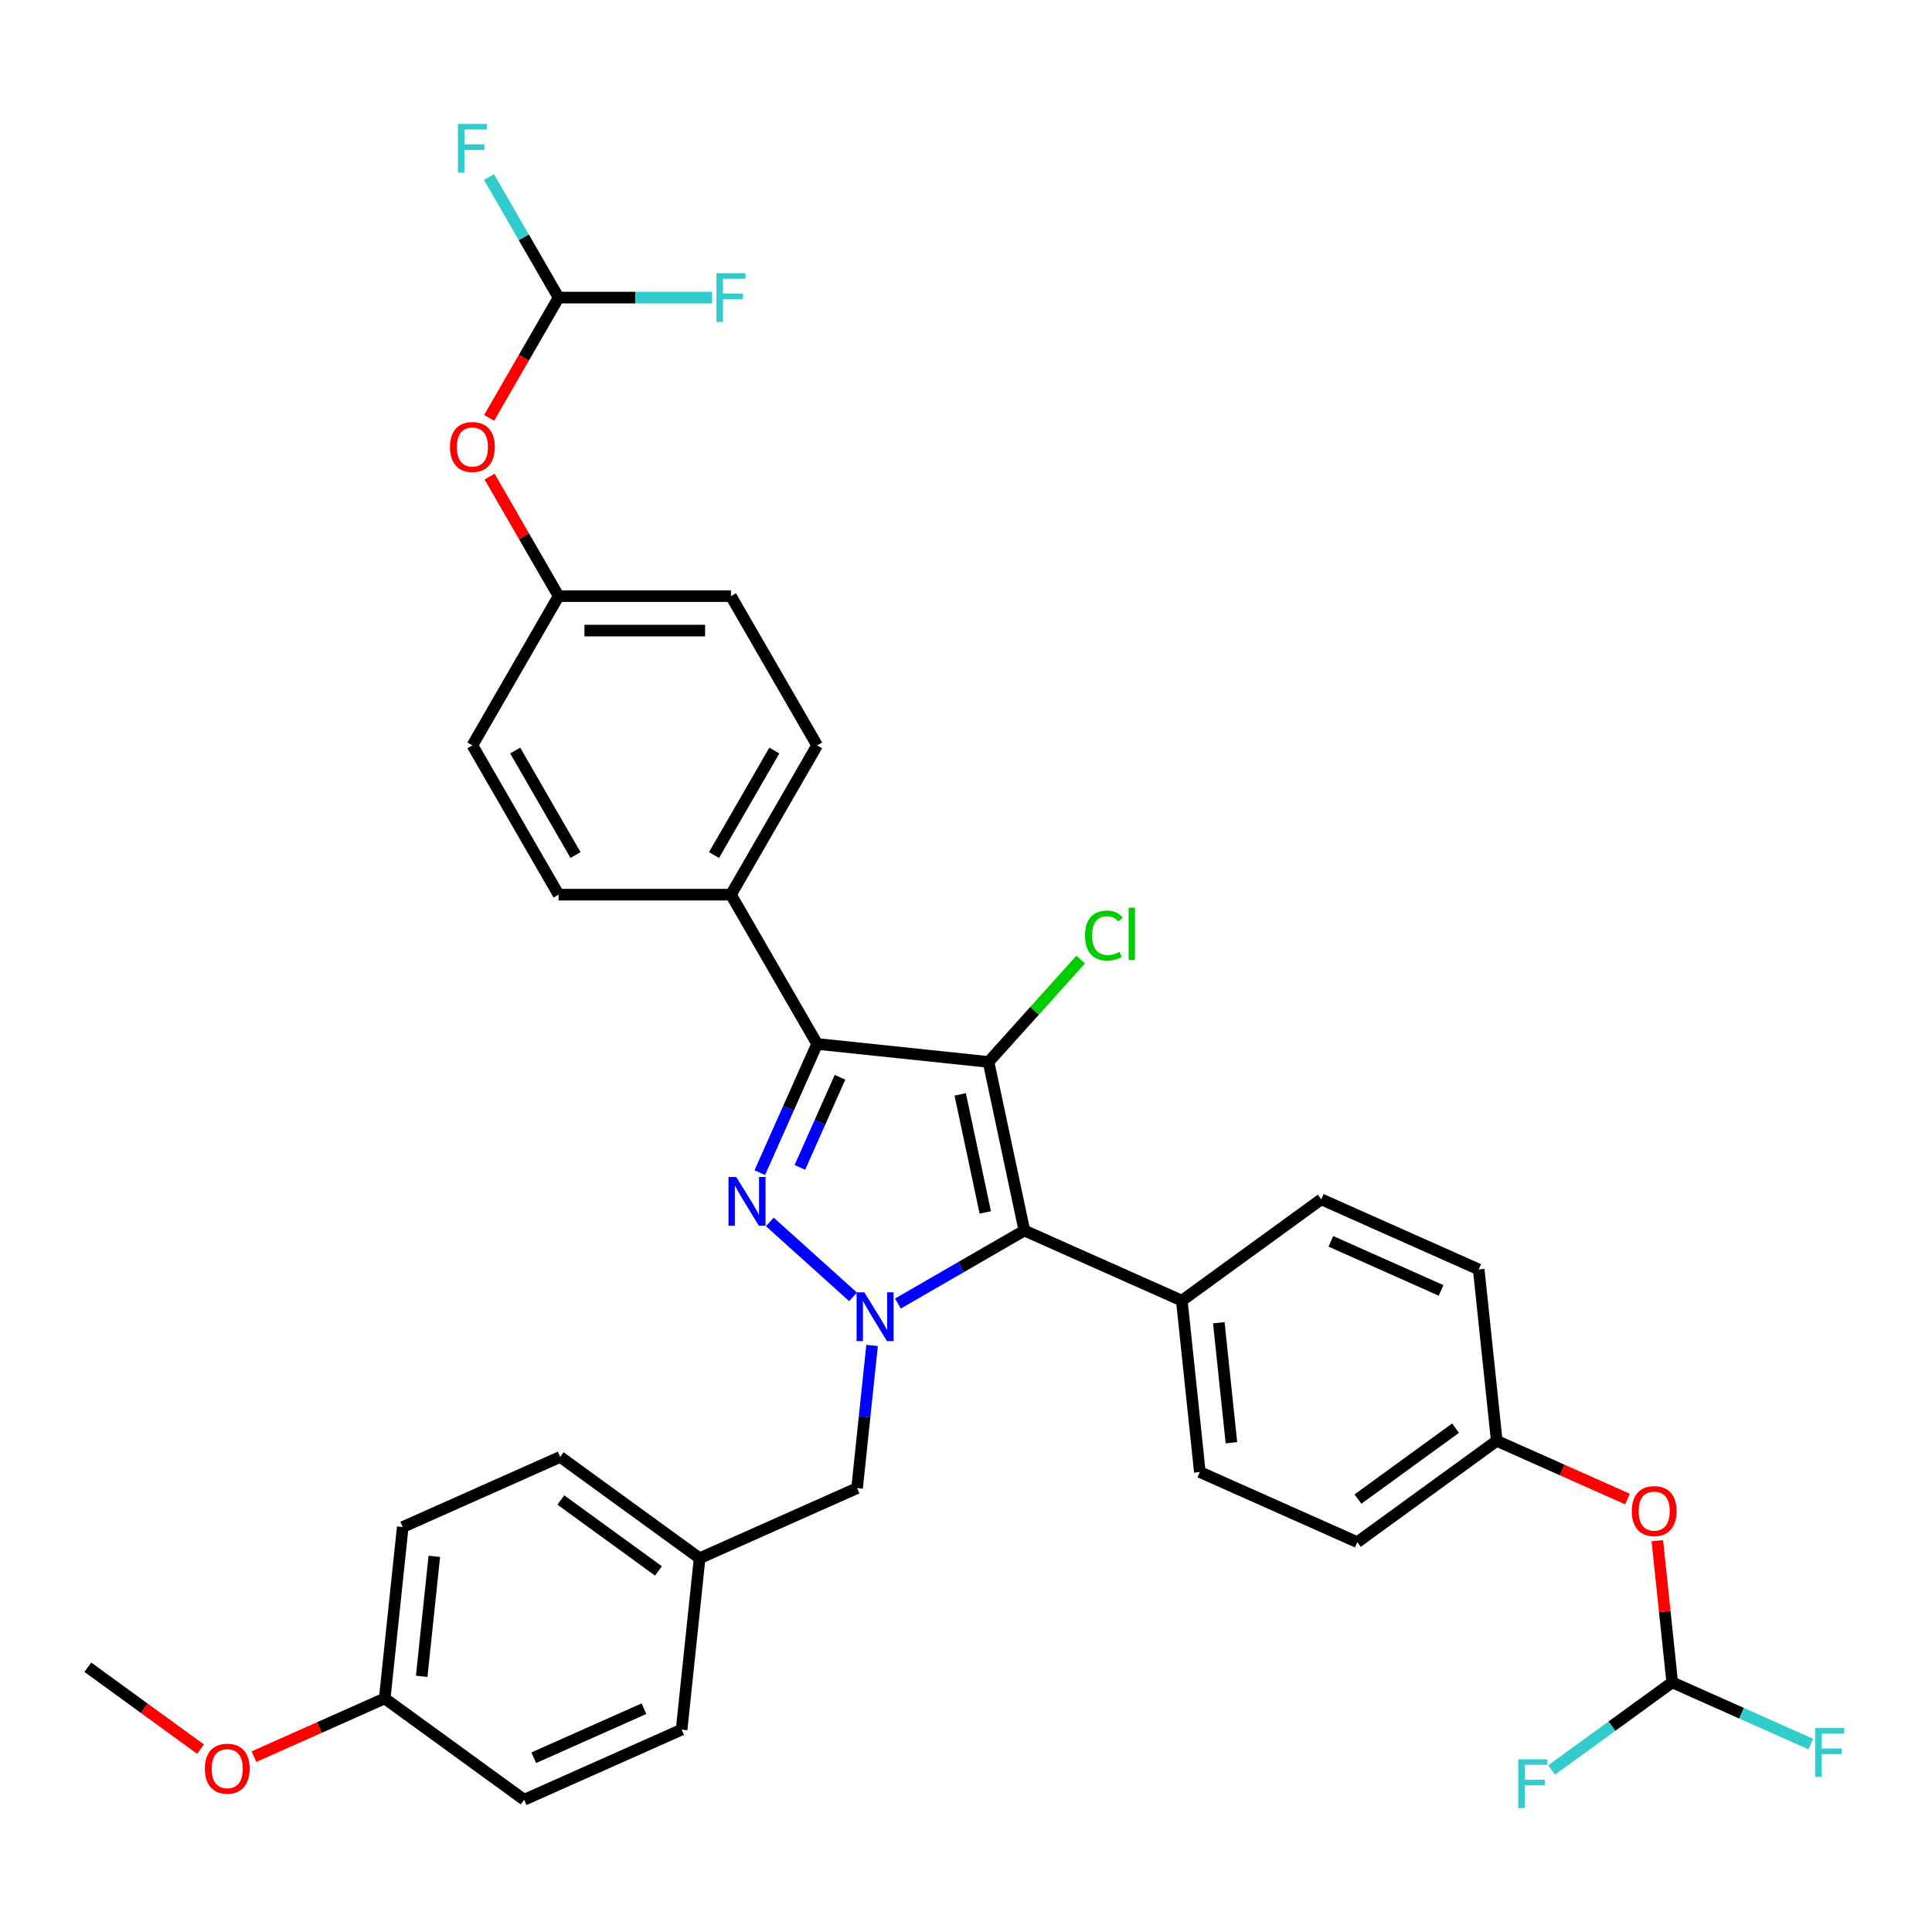 <?xml version='1.0' encoding='iso-8859-1'?>
<svg version='1.1' baseProfile='full'
              xmlns='http://www.w3.org/2000/svg'
                      xmlns:rdkit='http://www.rdkit.org/xml'
                      xmlns:xlink='http://www.w3.org/1999/xlink'
                  xml:space='preserve'
width='1000px' height='1000px' viewBox='0 0 1000 1000'>
<!-- END OF HEADER -->
<rect style='opacity:1.0;fill:#FFFFFF;stroke:none' width='1000' height='1000' x='0' y='0'> </rect>
<path class='bond-2' d='M 511.663,549.659 L 422.94,540.334' style='fill:none;fill-rule:evenodd;stroke:#000000;stroke-width:6px;stroke-linecap:butt;stroke-linejoin:miter;stroke-opacity:1' />
<path class='bond-3' d='M 511.663,549.659 L 530.212,636.922' style='fill:none;fill-rule:evenodd;stroke:#000000;stroke-width:6px;stroke-linecap:butt;stroke-linejoin:miter;stroke-opacity:1' />
<path class='bond-3' d='M 496.993,566.458 L 509.977,627.542' style='fill:none;fill-rule:evenodd;stroke:#000000;stroke-width:6px;stroke-linecap:butt;stroke-linejoin:miter;stroke-opacity:1' />
<path class='bond-9' d='M 511.663,549.659 L 535.524,523.159' style='fill:none;fill-rule:evenodd;stroke:#000000;stroke-width:6px;stroke-linecap:butt;stroke-linejoin:miter;stroke-opacity:1' />
<path class='bond-9' d='M 535.524,523.159 L 559.386,496.658' style='fill:none;fill-rule:evenodd;stroke:#00CC00;stroke-width:6px;stroke-linecap:butt;stroke-linejoin:miter;stroke-opacity:1' />
<path class='bond-0' d='M 393.271,606.97 L 408.106,573.652' style='fill:none;fill-rule:evenodd;stroke:#0000FF;stroke-width:6px;stroke-linecap:butt;stroke-linejoin:miter;stroke-opacity:1' />
<path class='bond-0' d='M 408.106,573.652 L 422.94,540.334' style='fill:none;fill-rule:evenodd;stroke:#000000;stroke-width:6px;stroke-linecap:butt;stroke-linejoin:miter;stroke-opacity:1' />
<path class='bond-0' d='M 414.021,604.232 L 424.405,580.909' style='fill:none;fill-rule:evenodd;stroke:#0000FF;stroke-width:6px;stroke-linecap:butt;stroke-linejoin:miter;stroke-opacity:1' />
<path class='bond-0' d='M 424.405,580.909 L 434.789,557.587' style='fill:none;fill-rule:evenodd;stroke:#000000;stroke-width:6px;stroke-linecap:butt;stroke-linejoin:miter;stroke-opacity:1' />
<path class='bond-34' d='M 398.466,632.469 L 441.537,671.25' style='fill:none;fill-rule:evenodd;stroke:#0000FF;stroke-width:6px;stroke-linecap:butt;stroke-linejoin:miter;stroke-opacity:1' />
<path class='bond-1' d='M 464.763,674.708 L 497.487,655.815' style='fill:none;fill-rule:evenodd;stroke:#0000FF;stroke-width:6px;stroke-linecap:butt;stroke-linejoin:miter;stroke-opacity:1' />
<path class='bond-1' d='M 497.487,655.815 L 530.212,636.922' style='fill:none;fill-rule:evenodd;stroke:#000000;stroke-width:6px;stroke-linecap:butt;stroke-linejoin:miter;stroke-opacity:1' />
<path class='bond-6' d='M 451.389,696.391 L 447.508,733.321' style='fill:none;fill-rule:evenodd;stroke:#0000FF;stroke-width:6px;stroke-linecap:butt;stroke-linejoin:miter;stroke-opacity:1' />
<path class='bond-6' d='M 447.508,733.321 L 443.626,770.251' style='fill:none;fill-rule:evenodd;stroke:#000000;stroke-width:6px;stroke-linecap:butt;stroke-linejoin:miter;stroke-opacity:1' />
<path class='bond-4' d='M 422.94,540.334 L 378.334,463.074' style='fill:none;fill-rule:evenodd;stroke:#000000;stroke-width:6px;stroke-linecap:butt;stroke-linejoin:miter;stroke-opacity:1' />
<path class='bond-5' d='M 530.212,636.922 L 611.711,673.208' style='fill:none;fill-rule:evenodd;stroke:#000000;stroke-width:6px;stroke-linecap:butt;stroke-linejoin:miter;stroke-opacity:1' />
<path class='bond-12' d='M 378.334,463.074 L 422.94,385.814' style='fill:none;fill-rule:evenodd;stroke:#000000;stroke-width:6px;stroke-linecap:butt;stroke-linejoin:miter;stroke-opacity:1' />
<path class='bond-12' d='M 369.573,442.564 L 400.797,388.482' style='fill:none;fill-rule:evenodd;stroke:#000000;stroke-width:6px;stroke-linecap:butt;stroke-linejoin:miter;stroke-opacity:1' />
<path class='bond-13' d='M 378.334,463.074 L 289.122,463.074' style='fill:none;fill-rule:evenodd;stroke:#000000;stroke-width:6px;stroke-linecap:butt;stroke-linejoin:miter;stroke-opacity:1' />
<path class='bond-14' d='M 611.711,673.208 L 621.036,761.931' style='fill:none;fill-rule:evenodd;stroke:#000000;stroke-width:6px;stroke-linecap:butt;stroke-linejoin:miter;stroke-opacity:1' />
<path class='bond-14' d='M 630.854,684.651 L 637.382,746.758' style='fill:none;fill-rule:evenodd;stroke:#000000;stroke-width:6px;stroke-linecap:butt;stroke-linejoin:miter;stroke-opacity:1' />
<path class='bond-15' d='M 611.711,673.208 L 683.885,620.77' style='fill:none;fill-rule:evenodd;stroke:#000000;stroke-width:6px;stroke-linecap:butt;stroke-linejoin:miter;stroke-opacity:1' />
<path class='bond-16' d='M 443.626,770.251 L 362.127,806.537' style='fill:none;fill-rule:evenodd;stroke:#000000;stroke-width:6px;stroke-linecap:butt;stroke-linejoin:miter;stroke-opacity:1' />
<path class='bond-7' d='M 289.122,154.034 L 271.15,185.161' style='fill:none;fill-rule:evenodd;stroke:#000000;stroke-width:6px;stroke-linecap:butt;stroke-linejoin:miter;stroke-opacity:1' />
<path class='bond-7' d='M 271.15,185.161 L 253.179,216.288' style='fill:none;fill-rule:evenodd;stroke:#FF0000;stroke-width:6px;stroke-linecap:butt;stroke-linejoin:miter;stroke-opacity:1' />
<path class='bond-21' d='M 289.122,154.034 L 271.109,122.835' style='fill:none;fill-rule:evenodd;stroke:#000000;stroke-width:6px;stroke-linecap:butt;stroke-linejoin:miter;stroke-opacity:1' />
<path class='bond-21' d='M 271.109,122.835 L 253.096,91.636' style='fill:none;fill-rule:evenodd;stroke:#33CCCC;stroke-width:6px;stroke-linecap:butt;stroke-linejoin:miter;stroke-opacity:1' />
<path class='bond-22' d='M 289.122,154.034 L 328.857,154.034' style='fill:none;fill-rule:evenodd;stroke:#000000;stroke-width:6px;stroke-linecap:butt;stroke-linejoin:miter;stroke-opacity:1' />
<path class='bond-22' d='M 328.857,154.034 L 368.592,154.034' style='fill:none;fill-rule:evenodd;stroke:#33CCCC;stroke-width:6px;stroke-linecap:butt;stroke-linejoin:miter;stroke-opacity:1' />
<path class='bond-8' d='M 865.534,870.789 L 861.681,834.126' style='fill:none;fill-rule:evenodd;stroke:#000000;stroke-width:6px;stroke-linecap:butt;stroke-linejoin:miter;stroke-opacity:1' />
<path class='bond-8' d='M 861.681,834.126 L 857.828,797.463' style='fill:none;fill-rule:evenodd;stroke:#FF0000;stroke-width:6px;stroke-linecap:butt;stroke-linejoin:miter;stroke-opacity:1' />
<path class='bond-19' d='M 865.534,870.789 L 901.413,886.763' style='fill:none;fill-rule:evenodd;stroke:#000000;stroke-width:6px;stroke-linecap:butt;stroke-linejoin:miter;stroke-opacity:1' />
<path class='bond-19' d='M 901.413,886.763 L 937.292,902.737' style='fill:none;fill-rule:evenodd;stroke:#33CCCC;stroke-width:6px;stroke-linecap:butt;stroke-linejoin:miter;stroke-opacity:1' />
<path class='bond-20' d='M 865.534,870.789 L 834.318,893.469' style='fill:none;fill-rule:evenodd;stroke:#000000;stroke-width:6px;stroke-linecap:butt;stroke-linejoin:miter;stroke-opacity:1' />
<path class='bond-20' d='M 834.318,893.469 L 803.102,916.148' style='fill:none;fill-rule:evenodd;stroke:#33CCCC;stroke-width:6px;stroke-linecap:butt;stroke-linejoin:miter;stroke-opacity:1' />
<path class='bond-10' d='M 842.381,775.909 L 808.546,760.844' style='fill:none;fill-rule:evenodd;stroke:#FF0000;stroke-width:6px;stroke-linecap:butt;stroke-linejoin:miter;stroke-opacity:1' />
<path class='bond-10' d='M 808.546,760.844 L 774.71,745.779' style='fill:none;fill-rule:evenodd;stroke:#000000;stroke-width:6px;stroke-linecap:butt;stroke-linejoin:miter;stroke-opacity:1' />
<path class='bond-11' d='M 253.405,246.692 L 271.264,277.623' style='fill:none;fill-rule:evenodd;stroke:#FF0000;stroke-width:6px;stroke-linecap:butt;stroke-linejoin:miter;stroke-opacity:1' />
<path class='bond-11' d='M 271.264,277.623 L 289.122,308.554' style='fill:none;fill-rule:evenodd;stroke:#000000;stroke-width:6px;stroke-linecap:butt;stroke-linejoin:miter;stroke-opacity:1' />
<path class='bond-25' d='M 422.94,385.814 L 378.334,308.554' style='fill:none;fill-rule:evenodd;stroke:#000000;stroke-width:6px;stroke-linecap:butt;stroke-linejoin:miter;stroke-opacity:1' />
<path class='bond-26' d='M 289.122,463.074 L 244.515,385.814' style='fill:none;fill-rule:evenodd;stroke:#000000;stroke-width:6px;stroke-linecap:butt;stroke-linejoin:miter;stroke-opacity:1' />
<path class='bond-26' d='M 297.883,442.564 L 266.658,388.482' style='fill:none;fill-rule:evenodd;stroke:#000000;stroke-width:6px;stroke-linecap:butt;stroke-linejoin:miter;stroke-opacity:1' />
<path class='bond-24' d='M 621.036,761.931 L 702.536,798.217' style='fill:none;fill-rule:evenodd;stroke:#000000;stroke-width:6px;stroke-linecap:butt;stroke-linejoin:miter;stroke-opacity:1' />
<path class='bond-27' d='M 683.885,620.77 L 765.385,657.056' style='fill:none;fill-rule:evenodd;stroke:#000000;stroke-width:6px;stroke-linecap:butt;stroke-linejoin:miter;stroke-opacity:1' />
<path class='bond-27' d='M 688.853,642.513 L 745.902,667.913' style='fill:none;fill-rule:evenodd;stroke:#000000;stroke-width:6px;stroke-linecap:butt;stroke-linejoin:miter;stroke-opacity:1' />
<path class='bond-28' d='M 362.127,806.537 L 352.802,895.261' style='fill:none;fill-rule:evenodd;stroke:#000000;stroke-width:6px;stroke-linecap:butt;stroke-linejoin:miter;stroke-opacity:1' />
<path class='bond-29' d='M 362.127,806.537 L 289.953,754.1' style='fill:none;fill-rule:evenodd;stroke:#000000;stroke-width:6px;stroke-linecap:butt;stroke-linejoin:miter;stroke-opacity:1' />
<path class='bond-29' d='M 340.813,813.106 L 290.291,776.4' style='fill:none;fill-rule:evenodd;stroke:#000000;stroke-width:6px;stroke-linecap:butt;stroke-linejoin:miter;stroke-opacity:1' />
<path class='bond-17' d='M 289.122,308.554 L 244.515,385.814' style='fill:none;fill-rule:evenodd;stroke:#000000;stroke-width:6px;stroke-linecap:butt;stroke-linejoin:miter;stroke-opacity:1' />
<path class='bond-36' d='M 289.122,308.554 L 378.334,308.554' style='fill:none;fill-rule:evenodd;stroke:#000000;stroke-width:6px;stroke-linecap:butt;stroke-linejoin:miter;stroke-opacity:1' />
<path class='bond-36' d='M 302.503,326.396 L 364.952,326.396' style='fill:none;fill-rule:evenodd;stroke:#000000;stroke-width:6px;stroke-linecap:butt;stroke-linejoin:miter;stroke-opacity:1' />
<path class='bond-18' d='M 774.71,745.779 L 765.385,657.056' style='fill:none;fill-rule:evenodd;stroke:#000000;stroke-width:6px;stroke-linecap:butt;stroke-linejoin:miter;stroke-opacity:1' />
<path class='bond-35' d='M 774.71,745.779 L 702.536,798.217' style='fill:none;fill-rule:evenodd;stroke:#000000;stroke-width:6px;stroke-linecap:butt;stroke-linejoin:miter;stroke-opacity:1' />
<path class='bond-35' d='M 753.396,739.21 L 702.874,775.917' style='fill:none;fill-rule:evenodd;stroke:#000000;stroke-width:6px;stroke-linecap:butt;stroke-linejoin:miter;stroke-opacity:1' />
<path class='bond-23' d='M 199.128,879.109 L 208.453,790.385' style='fill:none;fill-rule:evenodd;stroke:#000000;stroke-width:6px;stroke-linecap:butt;stroke-linejoin:miter;stroke-opacity:1' />
<path class='bond-23' d='M 218.272,867.665 L 224.799,805.559' style='fill:none;fill-rule:evenodd;stroke:#000000;stroke-width:6px;stroke-linecap:butt;stroke-linejoin:miter;stroke-opacity:1' />
<path class='bond-32' d='M 199.128,879.109 L 165.292,894.174' style='fill:none;fill-rule:evenodd;stroke:#000000;stroke-width:6px;stroke-linecap:butt;stroke-linejoin:miter;stroke-opacity:1' />
<path class='bond-32' d='M 165.292,894.174 L 131.457,909.238' style='fill:none;fill-rule:evenodd;stroke:#FF0000;stroke-width:6px;stroke-linecap:butt;stroke-linejoin:miter;stroke-opacity:1' />
<path class='bond-37' d='M 199.128,879.109 L 271.302,931.547' style='fill:none;fill-rule:evenodd;stroke:#000000;stroke-width:6px;stroke-linecap:butt;stroke-linejoin:miter;stroke-opacity:1' />
<path class='bond-31' d='M 352.802,895.261 L 271.302,931.547' style='fill:none;fill-rule:evenodd;stroke:#000000;stroke-width:6px;stroke-linecap:butt;stroke-linejoin:miter;stroke-opacity:1' />
<path class='bond-31' d='M 333.32,884.404 L 276.27,909.804' style='fill:none;fill-rule:evenodd;stroke:#000000;stroke-width:6px;stroke-linecap:butt;stroke-linejoin:miter;stroke-opacity:1' />
<path class='bond-30' d='M 289.953,754.1 L 208.453,790.385' style='fill:none;fill-rule:evenodd;stroke:#000000;stroke-width:6px;stroke-linecap:butt;stroke-linejoin:miter;stroke-opacity:1' />
<path class='bond-33' d='M 103.801,905.348 L 74.628,884.153' style='fill:none;fill-rule:evenodd;stroke:#FF0000;stroke-width:6px;stroke-linecap:butt;stroke-linejoin:miter;stroke-opacity:1' />
<path class='bond-33' d='M 74.628,884.153 L 45.455,862.957' style='fill:none;fill-rule:evenodd;stroke:#000000;stroke-width:6px;stroke-linecap:butt;stroke-linejoin:miter;stroke-opacity:1' />
<path  class='atom-1' d='M 381.069 609.201
L 389.348 622.583
Q 390.169 623.903, 391.489 626.294
Q 392.81 628.685, 392.881 628.827
L 392.881 609.201
L 396.235 609.201
L 396.235 634.466
L 392.774 634.466
L 383.888 619.835
Q 382.854 618.122, 381.747 616.159
Q 380.677 614.197, 380.356 613.59
L 380.356 634.466
L 377.073 634.466
L 377.073 609.201
L 381.069 609.201
' fill='#0000FF'/>
<path  class='atom-2' d='M 447.367 668.895
L 455.646 682.277
Q 456.467 683.598, 457.787 685.988
Q 459.107 688.379, 459.179 688.522
L 459.179 668.895
L 462.533 668.895
L 462.533 694.16
L 459.072 694.16
L 450.186 679.53
Q 449.151 677.817, 448.045 675.854
Q 446.974 673.891, 446.653 673.285
L 446.653 694.16
L 443.37 694.16
L 443.37 668.895
L 447.367 668.895
' fill='#0000FF'/>
<path  class='atom-10' d='M 561.616 484.236
Q 561.616 477.955, 564.542 474.672
Q 567.504 471.354, 573.106 471.354
Q 578.316 471.354, 581.1 475.029
L 578.745 476.956
Q 576.711 474.28, 573.106 474.28
Q 569.288 474.28, 567.254 476.849
Q 565.256 479.383, 565.256 484.236
Q 565.256 489.232, 567.326 491.801
Q 569.431 494.37, 573.499 494.37
Q 576.282 494.37, 579.53 492.693
L 580.529 495.369
Q 579.209 496.226, 577.21 496.725
Q 575.212 497.225, 572.999 497.225
Q 567.504 497.225, 564.542 493.871
Q 561.616 490.516, 561.616 484.236
' fill='#00CC00'/>
<path  class='atom-10' d='M 584.169 469.819
L 587.452 469.819
L 587.452 496.904
L 584.169 496.904
L 584.169 469.819
' fill='#00CC00'/>
<path  class='atom-11' d='M 844.612 782.137
Q 844.612 776.07, 847.609 772.68
Q 850.607 769.29, 856.209 769.29
Q 861.812 769.29, 864.809 772.68
Q 867.807 776.07, 867.807 782.137
Q 867.807 788.274, 864.774 791.772
Q 861.74 795.233, 856.209 795.233
Q 850.642 795.233, 847.609 791.772
Q 844.612 788.31, 844.612 782.137
M 856.209 792.378
Q 860.063 792.378, 862.133 789.809
Q 864.238 787.204, 864.238 782.137
Q 864.238 777.176, 862.133 774.678
Q 860.063 772.145, 856.209 772.145
Q 852.355 772.145, 850.25 774.643
Q 848.18 777.141, 848.18 782.137
Q 848.18 787.24, 850.25 789.809
Q 852.355 792.378, 856.209 792.378
' fill='#FF0000'/>
<path  class='atom-12' d='M 232.918 231.365
Q 232.918 225.299, 235.915 221.909
Q 238.913 218.519, 244.515 218.519
Q 250.118 218.519, 253.115 221.909
Q 256.113 225.299, 256.113 231.365
Q 256.113 237.503, 253.08 241
Q 250.047 244.461, 244.515 244.461
Q 238.949 244.461, 235.915 241
Q 232.918 237.539, 232.918 231.365
M 244.515 241.607
Q 248.369 241.607, 250.439 239.037
Q 252.545 236.432, 252.545 231.365
Q 252.545 226.405, 250.439 223.907
Q 248.369 221.373, 244.515 221.373
Q 240.661 221.373, 238.556 223.871
Q 236.486 226.369, 236.486 231.365
Q 236.486 236.468, 238.556 239.037
Q 240.661 241.607, 244.515 241.607
' fill='#FF0000'/>
<path  class='atom-20' d='M 939.522 894.442
L 954.545 894.442
L 954.545 897.333
L 942.912 897.333
L 942.912 905.005
L 953.261 905.005
L 953.261 907.931
L 942.912 907.931
L 942.912 919.707
L 939.522 919.707
L 939.522 894.442
' fill='#33CCCC'/>
<path  class='atom-21' d='M 785.849 910.594
L 800.872 910.594
L 800.872 913.484
L 789.239 913.484
L 789.239 921.157
L 799.587 921.157
L 799.587 924.083
L 789.239 924.083
L 789.239 935.859
L 785.849 935.859
L 785.849 910.594
' fill='#33CCCC'/>
<path  class='atom-22' d='M 237.004 64.141
L 252.027 64.141
L 252.027 67.032
L 240.394 67.032
L 240.394 74.704
L 250.742 74.704
L 250.742 77.63
L 240.394 77.63
L 240.394 89.406
L 237.004 89.406
L 237.004 64.141
' fill='#33CCCC'/>
<path  class='atom-23' d='M 370.822 141.401
L 385.845 141.401
L 385.845 144.292
L 374.212 144.292
L 374.212 151.964
L 384.561 151.964
L 384.561 154.89
L 374.212 154.89
L 374.212 166.666
L 370.822 166.666
L 370.822 141.401
' fill='#33CCCC'/>
<path  class='atom-33' d='M 106.031 915.466
Q 106.031 909.4, 109.029 906.01
Q 112.026 902.62, 117.629 902.62
Q 123.231 902.62, 126.229 906.01
Q 129.226 909.4, 129.226 915.466
Q 129.226 921.604, 126.193 925.101
Q 123.16 928.563, 117.629 928.563
Q 112.062 928.563, 109.029 925.101
Q 106.031 921.64, 106.031 915.466
M 117.629 925.708
Q 121.483 925.708, 123.552 923.138
Q 125.658 920.533, 125.658 915.466
Q 125.658 910.506, 123.552 908.008
Q 121.483 905.474, 117.629 905.474
Q 113.775 905.474, 111.669 907.972
Q 109.6 910.47, 109.6 915.466
Q 109.6 920.569, 111.669 923.138
Q 113.775 925.708, 117.629 925.708
' fill='#FF0000'/>
</svg>
